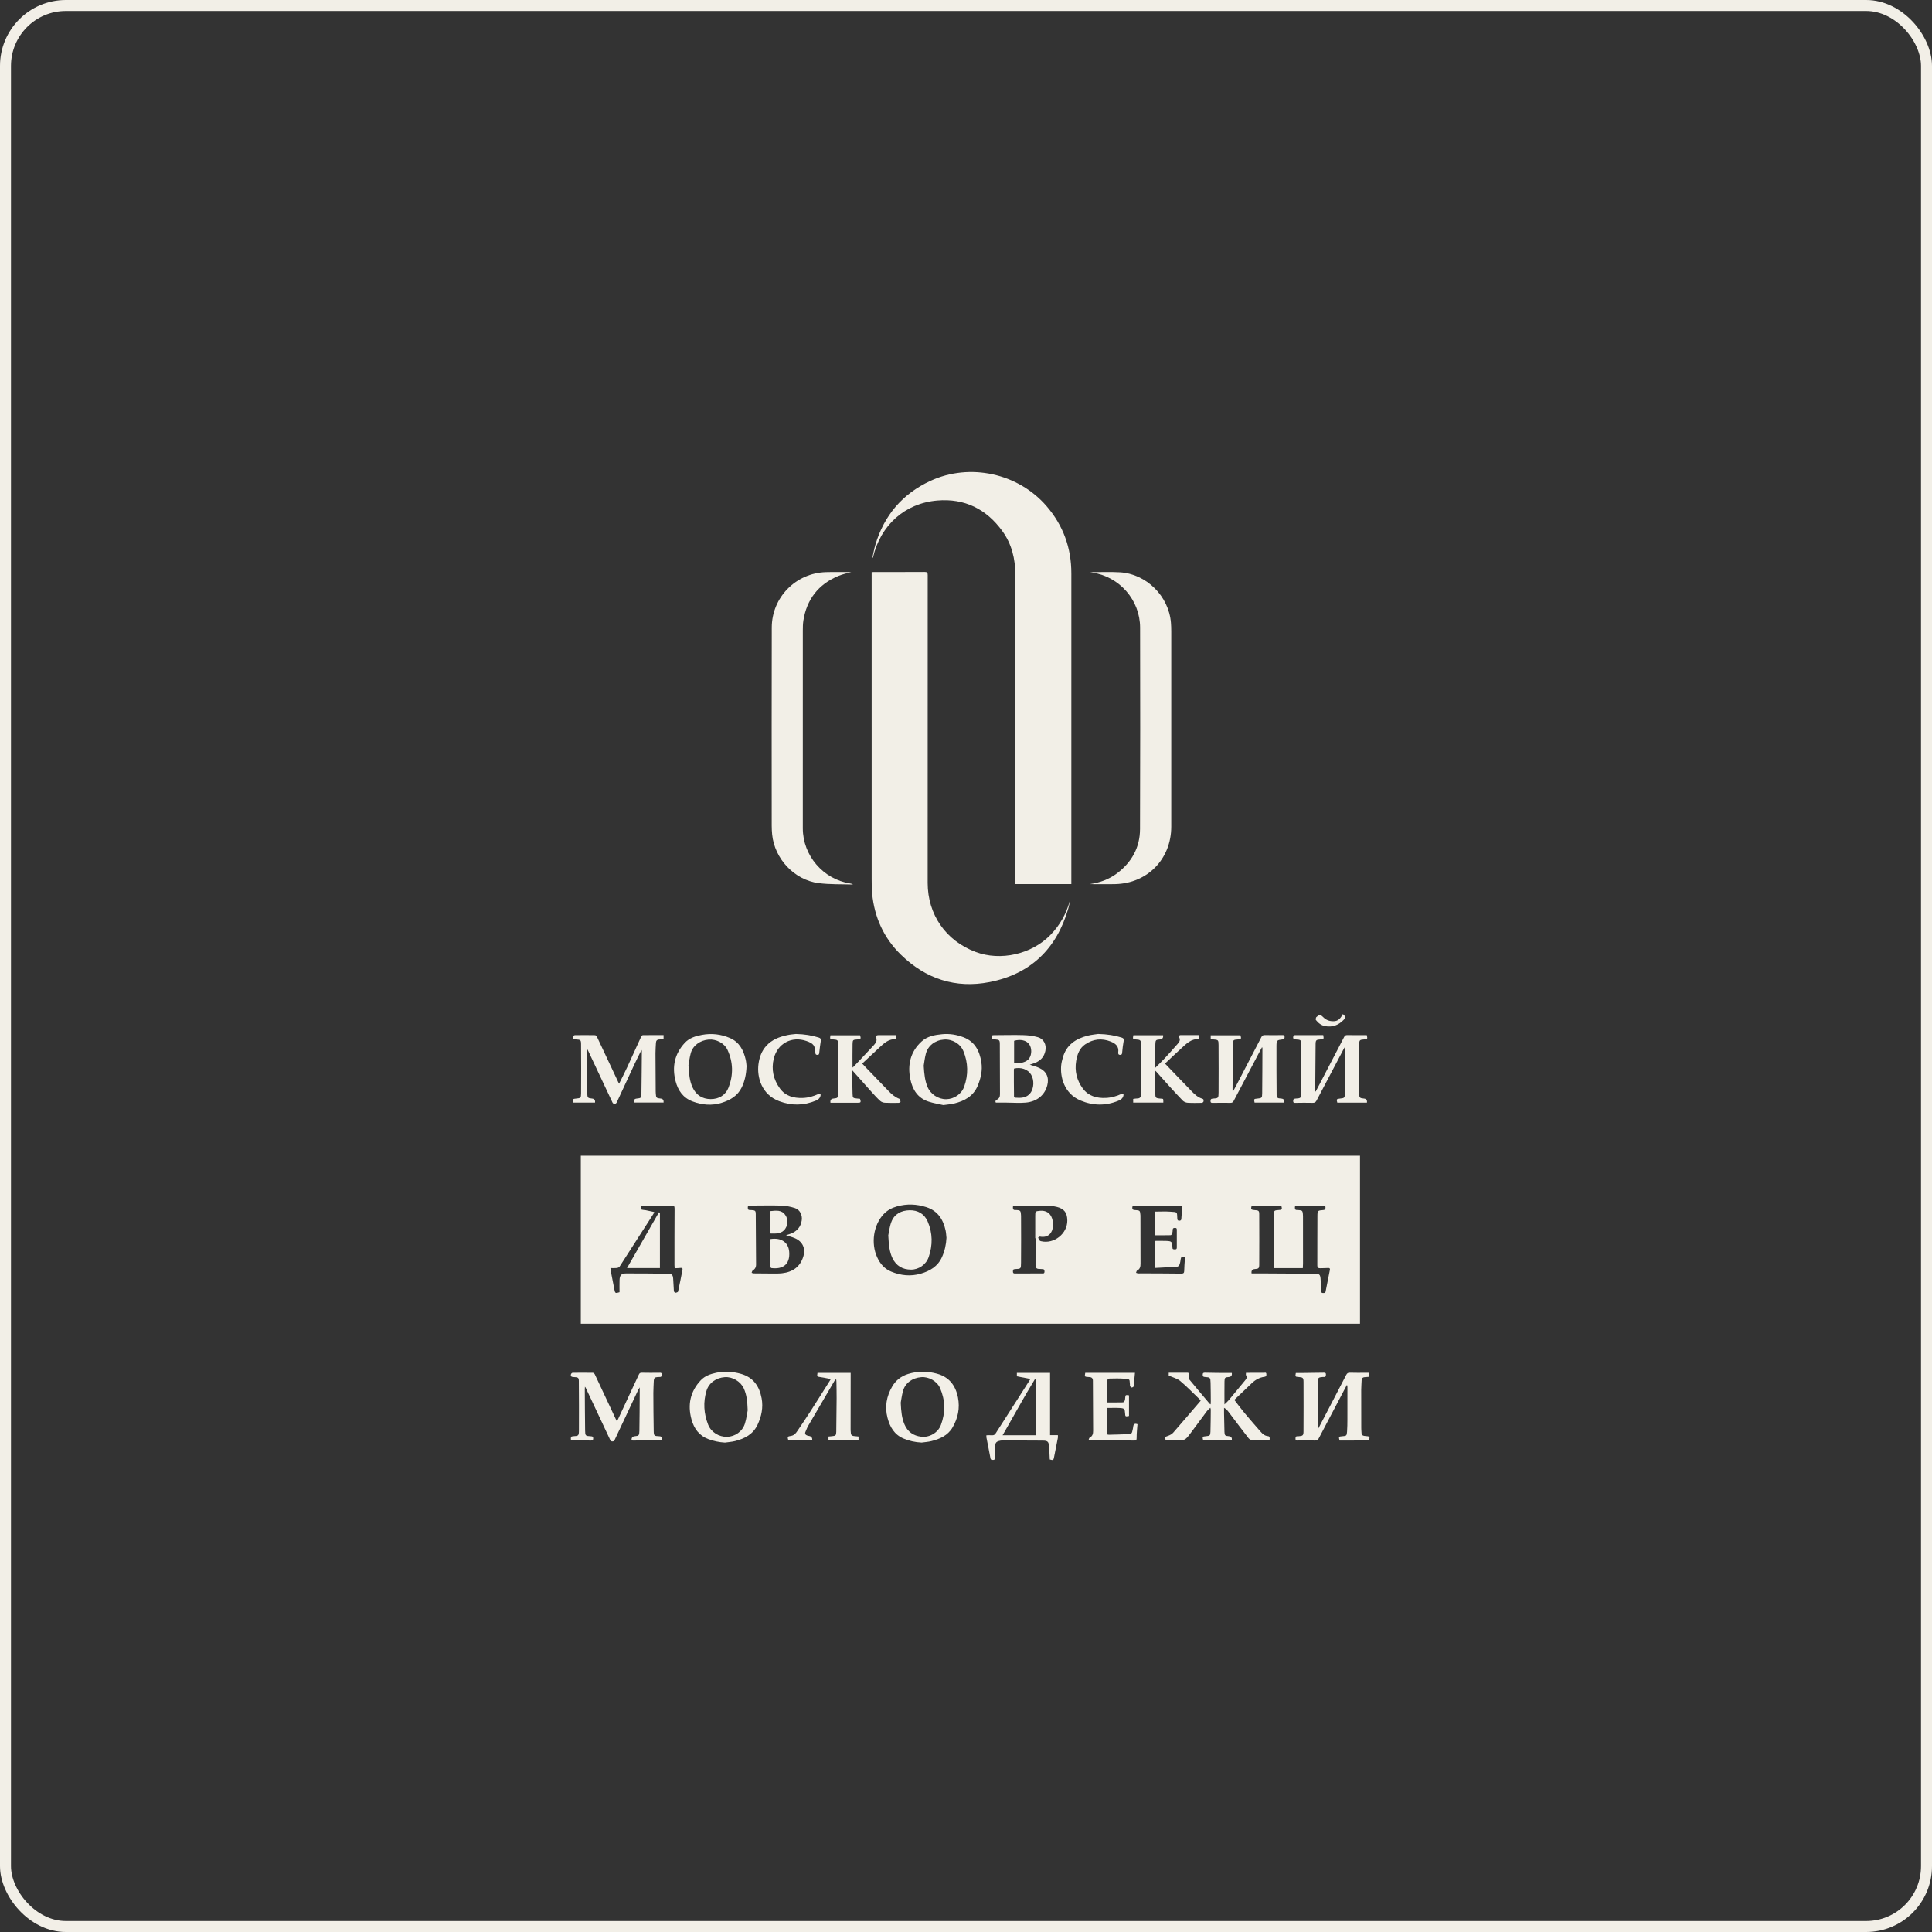 <?xml version="1.0" encoding="UTF-8"?> <svg xmlns="http://www.w3.org/2000/svg" width="176" height="176" viewBox="0 0 176 176" fill="none"><rect x="0" y="0" width="176" height="176" fill="#333333" stroke="none"/><rect x="0.5" y="0.5" width="175" height="175" rx="5.5" stroke="#F2EFE7"></rect><path d="M123.893 120.586H52.91V105.281H123.893V120.586ZM116.051 115.521C116.045 115.47 116.038 115.441 116.038 115.412C116.038 113.82 116.036 112.227 116.043 110.635C116.045 110.29 116.096 110.256 116.445 110.235C116.802 110.215 116.816 110.195 116.727 109.827C115.859 109.827 114.985 109.825 114.112 109.831C114.072 109.831 114.009 109.89 113.998 109.932C113.939 110.151 113.998 110.218 114.244 110.233C114.66 110.258 114.712 110.284 114.713 110.614C114.72 112.138 114.721 113.662 114.713 115.187C114.711 115.546 114.657 115.582 114.302 115.609C114.071 115.626 113.976 115.759 114.016 116.006C114.44 116.006 114.868 116.004 115.296 116.006C116.813 116.013 118.33 116.017 119.846 116.033C120.176 116.036 120.263 116.118 120.297 116.445C120.336 116.835 120.347 117.228 120.364 117.619C120.369 117.726 120.396 117.797 120.519 117.787C120.617 117.778 120.729 117.821 120.76 117.658C120.885 116.999 121.021 116.341 121.15 115.683C121.174 115.562 121.133 115.5 120.993 115.509C120.76 115.524 120.525 115.52 120.292 115.531C120.1 115.541 120.004 115.482 120.005 115.265C120.012 113.772 120.002 112.278 120.014 110.783C120.018 110.279 120.04 110.273 120.544 110.234C120.717 110.221 120.751 110.146 120.749 109.989C120.748 109.808 120.641 109.828 120.524 109.829C119.739 109.831 118.955 109.831 118.17 109.829C118.056 109.829 117.963 109.82 117.963 109.984C117.963 110.132 117.979 110.24 118.162 110.23C118.222 110.227 118.282 110.235 118.343 110.24C118.618 110.26 118.663 110.304 118.689 110.581C118.695 110.657 118.7 110.732 118.7 110.807C118.701 112.249 118.703 113.69 118.702 115.132C118.702 115.258 118.69 115.384 118.683 115.521H116.052H116.051ZM71.603 112.533C71.76 112.48 71.903 112.435 72.043 112.382C72.606 112.169 72.945 111.774 73.037 111.172C73.109 110.702 72.874 110.201 72.423 110.056C72.02 109.927 71.588 109.841 71.166 109.827C70.216 109.798 69.265 109.826 68.314 109.827C68.201 109.827 68.121 109.841 68.124 109.981C68.127 110.107 68.116 110.233 68.299 110.23C68.368 110.228 68.435 110.236 68.503 110.24C68.781 110.258 68.845 110.303 68.847 110.575C68.861 112.114 68.863 113.653 68.876 115.193C68.878 115.446 68.775 115.616 68.564 115.746C68.511 115.778 68.501 115.879 68.471 115.949C68.531 115.967 68.59 116.001 68.65 116.002C69.238 116.01 69.827 116.016 70.415 116.016C70.694 116.016 70.976 116.02 71.252 115.988C72.206 115.878 72.892 115.411 73.181 114.461C73.406 113.725 73.115 113.097 72.406 112.796C72.154 112.688 71.884 112.624 71.603 112.533L71.603 112.533ZM86.221 112.763C86.195 112.539 86.189 112.31 86.141 112.091C85.921 111.087 85.427 110.305 84.39 109.971C83.504 109.686 82.614 109.648 81.715 109.902C81.248 110.033 80.834 110.25 80.498 110.607C79.573 111.591 79.325 113.252 79.904 114.524C80.174 115.117 80.564 115.581 81.178 115.836C82.058 116.201 82.959 116.294 83.879 116.027C84.719 115.783 85.432 115.361 85.81 114.519C86.061 113.962 86.191 113.377 86.221 112.764L86.221 112.763ZM61.459 115.533C61.452 115.412 61.442 115.323 61.442 115.234C61.443 113.522 61.44 111.809 61.452 110.097C61.454 109.873 61.392 109.825 61.177 109.828C60.302 109.839 59.427 109.83 58.552 109.829C58.502 109.829 58.452 109.841 58.406 109.846C58.359 110.19 58.361 110.192 58.67 110.231C58.715 110.236 58.762 110.235 58.806 110.244C59.065 110.297 59.323 110.352 59.6 110.411C59.564 110.5 59.556 110.537 59.536 110.567C58.507 112.174 57.478 113.781 56.442 115.382C56.396 115.453 56.276 115.501 56.185 115.511C56.003 115.531 55.817 115.517 55.608 115.517C55.621 115.628 55.627 115.724 55.646 115.818C55.754 116.38 55.868 116.942 55.975 117.505C56.033 117.808 56.071 117.832 56.437 117.717C56.437 117.36 56.427 116.983 56.439 116.607C56.453 116.166 56.607 116.005 57.046 116.005C58.313 116.005 59.58 116.015 60.848 116.03C61.199 116.034 61.294 116.126 61.323 116.469C61.355 116.852 61.359 117.237 61.389 117.62C61.394 117.675 61.482 117.769 61.526 117.766C61.612 117.761 61.758 117.713 61.77 117.659C61.916 116.997 62.044 116.331 62.174 115.665C62.199 115.537 62.142 115.488 62.009 115.502C61.838 115.52 61.665 115.523 61.459 115.533ZM94.337 112.803C94.326 112.803 94.317 112.803 94.307 112.803C94.307 112.124 94.305 111.445 94.308 110.765C94.31 110.344 94.314 110.344 94.727 110.302C95.26 110.248 95.667 110.483 95.838 110.99C95.91 111.205 95.94 111.449 95.927 111.676C95.892 112.295 95.504 112.798 94.735 112.651C94.685 112.642 94.57 112.73 94.572 112.735C94.63 112.866 94.643 113.024 94.83 113.07C96.018 113.357 97.249 112.384 97.229 111.168C97.217 110.492 96.954 110.12 96.298 109.954C95.959 109.868 95.6 109.837 95.249 109.831C94.336 109.817 93.423 109.831 92.51 109.831C92.395 109.831 92.276 109.799 92.273 109.979C92.269 110.137 92.302 110.246 92.494 110.232C92.576 110.226 92.659 110.241 92.742 110.245C92.894 110.254 92.978 110.331 92.99 110.484C92.998 110.581 93.014 110.679 93.014 110.777C93.017 112.188 93.03 113.599 93.013 115.01C93.006 115.591 93.019 115.584 92.454 115.611C92.294 115.618 92.274 115.699 92.275 115.831C92.275 115.964 92.316 116.013 92.459 116.012C93.274 116.004 94.088 116.006 94.903 116.004C95.019 116.004 95.147 116.044 95.152 115.844C95.157 115.662 95.091 115.597 94.916 115.61C94.834 115.615 94.75 115.589 94.668 115.593C94.423 115.603 94.334 115.478 94.335 115.246C94.339 114.432 94.337 113.617 94.337 112.802V112.803ZM107.721 109.838C107.631 109.832 107.572 109.825 107.513 109.825C106.117 109.826 104.721 109.829 103.325 109.826C103.194 109.826 103.163 109.873 103.152 109.996C103.131 110.226 103.272 110.228 103.433 110.237C103.837 110.258 103.858 110.282 103.888 110.686C103.891 110.731 103.892 110.776 103.892 110.822C103.893 112.248 103.893 113.674 103.899 115.101C103.9 115.373 103.864 115.607 103.584 115.743C103.533 115.768 103.522 115.877 103.492 115.948C103.551 115.967 103.609 115.995 103.669 116.002C103.743 116.01 103.82 115.999 103.895 115.999C105.133 116.004 106.37 116.006 107.608 116.021C107.819 116.023 107.878 115.959 107.879 115.753C107.881 115.406 107.918 115.06 107.938 114.714C107.944 114.618 108.01 114.496 107.827 114.481C107.674 114.468 107.586 114.51 107.564 114.676C107.541 114.847 107.515 115.022 107.457 115.183C107.428 115.267 107.332 115.382 107.259 115.387C106.578 115.438 105.895 115.469 105.192 115.507V113.042C105.545 113.042 105.891 113.031 106.235 113.045C106.741 113.066 106.771 113.103 106.807 113.61C106.807 113.624 106.809 113.64 106.808 113.655C106.802 113.832 106.928 113.808 107.042 113.814C107.176 113.821 107.206 113.754 107.205 113.634C107.201 113.106 107.202 112.577 107.205 112.049C107.205 111.938 107.194 111.859 107.051 111.86C106.922 111.862 106.83 111.874 106.831 112.038C106.831 112.15 106.814 112.266 106.78 112.372C106.761 112.433 106.693 112.524 106.646 112.524C106.16 112.536 105.674 112.531 105.211 112.531V110.375C105.706 110.375 106.167 110.347 106.623 110.382C107.278 110.432 107.219 110.366 107.25 111.009C107.257 111.134 107.284 111.205 107.43 111.204C107.569 111.202 107.614 111.144 107.618 111.014C107.624 110.841 107.646 110.668 107.661 110.495C107.68 110.281 107.7 110.067 107.72 109.839L107.721 109.838Z" fill="#F2EFE7"></path><path d="M97.596 80.536H92.489C92.489 80.438 92.489 80.35 92.489 80.263C92.489 70.956 92.486 61.649 92.492 52.342C92.493 50.906 92.166 49.565 91.323 48.396C89.864 46.372 87.872 45.381 85.374 45.596C82.422 45.85 80.215 47.846 79.53 50.767C79.525 50.788 79.518 50.808 79.469 50.819C79.558 50.425 79.626 50.023 79.741 49.636C80.542 46.946 82.209 44.986 84.758 43.808C88.355 42.144 92.767 43.117 95.345 46.113C96.86 47.874 97.598 49.919 97.597 52.238C97.595 61.568 97.596 70.898 97.596 80.227V80.537V80.536Z" fill="#F2EFE7"></path><path d="M79.405 52.119C79.494 52.114 79.561 52.108 79.627 52.108C81.159 52.108 82.691 52.113 84.223 52.103C84.446 52.102 84.513 52.153 84.512 52.389C84.506 61.733 84.506 71.078 84.508 80.422C84.508 83.315 86.156 85.691 88.862 86.714C91.149 87.58 93.989 86.929 95.698 85.164C96.559 84.275 97.14 83.238 97.463 82.044C97.444 82.161 97.428 82.279 97.405 82.395C97.38 82.521 97.352 82.647 97.317 82.769C96.258 86.43 93.882 88.735 90.142 89.466C87.051 90.07 84.324 89.172 82.072 86.973C80.516 85.454 79.655 83.57 79.45 81.4C79.41 80.965 79.406 80.526 79.406 80.089C79.404 70.873 79.404 61.658 79.405 52.442V52.119H79.405Z" fill="#F2EFE7"></path><path d="M99.262 80.544C100.184 80.413 101.036 80.108 101.78 79.542C103.105 78.534 103.847 77.191 103.853 75.529C103.878 69.409 103.871 63.289 103.86 57.17C103.855 54.663 101.991 52.536 99.515 52.16C99.428 52.147 99.342 52.124 99.258 52.125C100.178 52.125 101.101 52.08 102.018 52.134C104.438 52.276 106.475 54.307 106.669 56.723C106.691 56.986 106.698 57.25 106.698 57.514C106.699 63.445 106.699 69.376 106.698 75.308C106.698 78.241 104.546 80.463 101.616 80.54C100.832 80.561 100.046 80.543 99.262 80.543V80.544Z" fill="#F2EFE7"></path><path d="M77.541 52.116C77.22 52.21 76.767 52.298 76.352 52.474C74.549 53.238 73.489 54.599 73.185 56.536C73.14 56.825 73.135 57.122 73.135 57.415C73.132 63.43 73.132 69.444 73.134 75.459C73.134 77.938 74.992 80.101 77.44 80.481C77.529 80.494 77.617 80.518 77.703 80.579C76.657 80.542 75.599 80.584 74.565 80.449C72.356 80.163 70.562 78.233 70.341 76.019C70.314 75.749 70.301 75.477 70.301 75.206C70.299 69.191 70.29 63.177 70.306 57.162C70.314 54.415 72.499 52.2 75.241 52.119C76.047 52.095 76.855 52.115 77.541 52.115V52.116Z" fill="#F2EFE7"></path><path d="M112.214 125.075C112.251 125.305 112.16 125.429 111.939 125.446C111.593 125.474 111.555 125.498 111.549 125.857C111.538 126.54 111.546 127.223 111.546 127.939C111.68 127.808 111.818 127.695 111.931 127.56C112.425 126.971 112.915 126.378 113.401 125.782C113.517 125.641 113.653 125.498 113.511 125.287C113.48 125.241 113.507 125.156 113.507 125.061C113.623 125.061 113.725 125.061 113.828 125.061C114.265 125.06 114.702 125.059 115.139 125.059C115.229 125.059 115.347 125.001 115.361 125.164C115.373 125.3 115.369 125.403 115.183 125.428C114.736 125.487 114.358 125.698 114.032 126.011C113.512 126.512 112.986 127.009 112.444 127.526C112.764 127.939 113.057 128.34 113.374 128.721C113.852 129.294 114.345 129.855 114.836 130.418C115.012 130.62 115.209 130.8 115.492 130.825C115.688 130.842 115.662 130.973 115.662 131.102C115.662 131.269 115.541 131.222 115.452 131.222C115.014 131.222 114.576 131.232 114.14 131.208C114.006 131.201 113.833 131.132 113.753 131.031C113.189 130.314 112.645 129.582 112.094 128.855C111.98 128.704 111.868 128.552 111.745 128.41C111.697 128.354 111.62 128.324 111.508 128.251C111.508 128.458 111.506 128.607 111.508 128.754C111.519 129.312 111.526 129.871 111.545 130.429C111.557 130.77 111.6 130.804 111.948 130.833C112.164 130.852 112.252 130.979 112.211 131.214H109.603C109.528 130.871 109.534 130.863 109.862 130.834C110.206 130.804 110.258 130.772 110.269 130.43C110.291 129.751 110.291 129.072 110.298 128.393C110.298 128.365 110.285 128.337 110.26 128.242C110.136 128.363 110.026 128.446 109.947 128.551C109.445 129.222 108.956 129.901 108.45 130.569C107.958 131.218 107.952 131.212 107.146 131.202C106.824 131.198 106.502 131.202 106.181 131.202C106.13 130.879 106.136 130.896 106.426 130.793C106.589 130.734 106.763 130.64 106.875 130.512C107.719 129.548 108.549 128.572 109.383 127.6C109.365 127.585 109.348 127.57 109.331 127.556C109.329 127.541 109.331 127.521 109.323 127.513C108.724 126.939 108.148 126.339 107.514 125.806C107.239 125.576 106.847 125.485 106.508 125.331C106.495 125.349 106.481 125.368 106.468 125.387V125.052C107.045 125.052 107.602 125.05 108.159 125.053C108.386 125.054 108.286 125.223 108.293 125.334C108.301 125.436 108.264 125.572 108.317 125.636C108.934 126.388 109.563 127.129 110.19 127.871C110.207 127.892 110.236 127.903 110.288 127.938C110.293 127.833 110.301 127.754 110.3 127.676C110.295 127.11 110.296 126.544 110.281 125.978C110.268 125.492 110.249 125.477 109.766 125.444C109.629 125.434 109.566 125.402 109.565 125.247C109.565 125.081 109.625 125.046 109.78 125.05C110.368 125.066 110.957 125.069 111.545 125.075C111.762 125.078 111.98 125.075 112.214 125.075V125.075Z" fill="#F2EFE7"></path><path d="M56.396 98.724C56.657 98.196 56.906 97.717 57.133 97.227C57.565 96.297 57.983 95.361 58.412 94.43C58.438 94.374 58.509 94.301 58.559 94.3C59.183 94.291 59.808 94.294 60.449 94.294V94.661C60.32 94.672 60.194 94.692 60.068 94.693C59.862 94.695 59.763 94.797 59.754 94.996C59.739 95.313 59.712 95.629 59.712 95.946C59.714 97.1 59.724 98.255 59.732 99.41C59.732 99.478 59.736 99.546 59.741 99.613C59.768 100.012 59.789 100.034 60.192 100.075C60.385 100.094 60.471 100.215 60.452 100.439H57.736C57.7 100.216 57.792 100.094 58.012 100.073C58.387 100.037 58.426 100.015 58.432 99.636C58.453 98.339 58.459 97.041 58.471 95.743C58.471 95.725 58.458 95.706 58.437 95.647C58.226 96.074 58.024 96.465 57.837 96.864C57.294 98.024 56.756 99.188 56.217 100.35C56.169 100.452 56.142 100.547 55.986 100.549C55.828 100.551 55.805 100.455 55.757 100.353C55.029 98.804 54.3 97.256 53.571 95.707C53.556 95.675 53.536 95.644 53.501 95.581C53.485 95.644 53.47 95.677 53.47 95.709C53.475 96.947 53.48 98.184 53.486 99.422C53.486 99.482 53.49 99.542 53.494 99.603C53.518 100.009 53.54 100.032 53.935 100.074C54.145 100.096 54.234 100.218 54.203 100.442H52.232C52.161 100.118 52.17 100.104 52.477 100.075C52.894 100.035 52.931 100.022 52.934 99.599C52.945 98.098 52.942 96.596 52.932 95.094C52.93 94.743 52.876 94.707 52.46 94.688C52.281 94.68 52.153 94.646 52.205 94.436C52.219 94.379 52.302 94.301 52.353 94.301C52.971 94.291 53.59 94.289 54.208 94.302C54.273 94.304 54.359 94.403 54.394 94.477C55.039 95.84 55.678 97.206 56.318 98.571C56.334 98.605 56.352 98.638 56.396 98.724Z" fill="#F2EFE7"></path><path d="M57.537 131.211C57.516 130.978 57.613 130.853 57.827 130.835C58.19 130.804 58.239 130.769 58.246 130.343C58.265 129.257 58.267 128.17 58.275 127.084C58.276 126.875 58.275 126.665 58.275 126.39C58.214 126.487 58.181 126.53 58.158 126.577C57.45 128.077 56.743 129.577 56.037 131.077C55.984 131.189 55.965 131.311 55.782 131.308C55.608 131.305 55.594 131.186 55.546 131.084C54.814 129.529 54.084 127.973 53.352 126.417C53.343 126.398 53.326 126.382 53.286 126.328C53.28 126.43 53.273 126.498 53.273 126.565C53.281 127.81 53.284 129.055 53.302 130.3C53.31 130.803 53.328 130.811 53.832 130.84C53.965 130.847 54.039 130.868 54.038 131.029C54.036 131.186 53.995 131.234 53.831 131.23C53.296 131.216 52.76 131.22 52.225 131.223C52.104 131.224 52 131.243 52.002 131.063C52.004 130.919 52.027 130.847 52.197 130.838C52.708 130.81 52.734 130.803 52.739 130.291C52.749 128.797 52.74 127.304 52.73 125.81C52.728 125.505 52.664 125.461 52.263 125.45C52.079 125.445 51.96 125.401 52.013 125.195C52.027 125.139 52.108 125.061 52.16 125.06C52.778 125.051 53.397 125.049 54.014 125.061C54.076 125.063 54.161 125.15 54.193 125.218C54.837 126.581 55.475 127.948 56.114 129.313C56.133 129.354 56.154 129.394 56.192 129.468C56.237 129.394 56.273 129.345 56.299 129.29C56.932 127.938 57.567 126.587 58.191 125.232C58.256 125.092 58.318 125.049 58.473 125.054C59 125.068 59.528 125.061 60.056 125.057C60.174 125.056 60.281 125.033 60.282 125.215C60.283 125.373 60.246 125.461 60.07 125.445C60.003 125.439 59.934 125.453 59.867 125.455C59.666 125.462 59.565 125.559 59.559 125.765C59.548 126.141 59.517 126.518 59.518 126.895C59.522 128.049 59.529 129.204 59.551 130.358C59.56 130.798 59.598 130.821 60.046 130.836C60.212 130.842 60.297 130.874 60.282 131.066C60.272 131.198 60.225 131.227 60.102 131.227C59.28 131.224 58.458 131.227 57.636 131.228C57.607 131.228 57.578 131.219 57.536 131.212L57.537 131.211Z" fill="#F2EFE7"></path><path d="M118.047 125.076C118.273 125.076 118.483 125.078 118.693 125.076C119.319 125.069 119.945 125.062 120.571 125.051C120.695 125.049 120.793 125.047 120.789 125.222C120.785 125.364 120.765 125.459 120.593 125.443C120.541 125.438 120.488 125.447 120.435 125.451C120.125 125.473 120.061 125.527 120.06 125.835C120.055 127.283 120.058 128.73 120.058 130.177C120.073 130.156 120.103 130.123 120.123 130.084C120.964 128.474 121.807 126.865 122.639 125.25C122.723 125.088 122.815 125.046 122.987 125.052C123.424 125.068 123.861 125.059 124.298 125.06C124.44 125.06 124.581 125.06 124.737 125.06V125.427C124.576 125.439 124.434 125.447 124.292 125.463C124.137 125.48 124.048 125.559 124.042 125.727C124.033 126.021 124.005 126.314 124.004 126.608C124.001 127.762 124.006 128.917 124.008 130.071C124.008 130.124 124.01 130.177 124.012 130.23C124.033 130.789 124.033 130.796 124.598 130.838C124.757 130.85 124.775 130.938 124.75 131.046C124.735 131.113 124.668 131.22 124.623 131.221C123.757 131.231 122.891 131.228 122.031 131.228C121.937 130.885 121.954 130.859 122.274 130.837C122.655 130.81 122.688 130.792 122.714 130.421C122.74 130.061 122.745 129.698 122.746 129.336C122.75 128.355 122.748 127.375 122.748 126.394C122.748 126.321 122.748 126.249 122.704 126.164C122.613 126.332 122.521 126.499 122.431 126.668C121.665 128.121 120.896 129.573 120.136 131.03C120.053 131.19 119.958 131.233 119.785 131.229C119.272 131.216 118.759 131.226 118.246 131.228C118.132 131.228 118.017 131.256 118.017 131.073C118.017 130.922 118.038 130.818 118.222 130.841C118.252 130.844 118.282 130.838 118.312 130.836C118.687 130.807 118.744 130.766 118.746 130.384C118.754 128.89 118.755 127.396 118.748 125.903C118.746 125.51 118.692 125.473 118.297 125.446C117.992 125.425 117.984 125.414 118.047 125.076Z" fill="#F2EFE7"></path><path d="M110.292 94.658V94.312H113.002C113.097 94.631 113.075 94.667 112.763 94.689C112.353 94.718 112.321 94.736 112.316 95.141C112.299 96.545 112.292 97.948 112.282 99.352C112.282 99.372 112.292 99.391 112.311 99.459C112.458 99.182 112.588 98.942 112.715 98.699C113.447 97.294 114.179 95.891 114.905 94.483C114.976 94.345 115.053 94.29 115.215 94.293C115.75 94.305 116.286 94.298 116.821 94.293C116.942 94.292 117.026 94.303 117.024 94.457C117.022 94.584 117.01 94.665 116.851 94.685C116.321 94.751 116.289 94.758 116.284 95.3C116.272 96.786 116.292 98.273 116.298 99.759C116.299 99.948 116.382 100.058 116.583 100.059C116.636 100.059 116.688 100.074 116.741 100.078C116.937 100.096 117.025 100.217 117.005 100.442H114.289C114.217 100.116 114.224 100.105 114.529 100.077C114.937 100.039 114.977 100.02 114.982 99.622C114.998 98.234 114.999 96.845 115.004 95.456C115.004 95.445 114.99 95.433 114.967 95.399C114.848 95.619 114.736 95.827 114.625 96.036C113.879 97.45 113.131 98.864 112.39 100.28C112.317 100.42 112.237 100.468 112.077 100.465C111.549 100.453 111.02 100.462 110.492 100.467C110.369 100.469 110.274 100.471 110.275 100.297C110.277 100.147 110.312 100.089 110.475 100.079C110.99 100.048 111.005 100.04 111.009 99.521C111.017 98.08 111.016 96.638 111.007 95.197C111.005 94.733 110.977 94.722 110.52 94.687C110.447 94.681 110.374 94.669 110.292 94.659V94.658Z" fill="#F2EFE7"></path><path d="M120.544 94.295C120.608 94.662 120.604 94.668 120.271 94.69C119.904 94.714 119.852 94.751 119.848 95.121C119.831 96.54 119.824 97.959 119.814 99.377C119.814 99.39 119.825 99.402 119.848 99.451C119.994 99.176 120.128 98.922 120.261 98.667C120.99 97.27 121.721 95.874 122.444 94.473C122.512 94.342 122.581 94.29 122.735 94.293C123.255 94.305 123.775 94.297 124.296 94.296C124.37 94.296 124.443 94.296 124.512 94.296C124.591 94.65 124.578 94.668 124.258 94.689C123.872 94.714 123.824 94.749 123.822 95.131C123.816 96.617 123.816 98.104 123.82 99.59C123.821 100.006 123.86 100.036 124.265 100.076C124.469 100.096 124.556 100.219 124.525 100.446H121.825C121.736 100.134 121.753 100.108 122.071 100.075C122.475 100.033 122.508 100.011 122.513 99.612C122.53 98.239 122.537 96.866 122.548 95.492C122.548 95.465 122.543 95.439 122.534 95.346C122.468 95.458 122.43 95.517 122.397 95.579C121.577 97.132 120.755 98.685 119.942 100.243C119.853 100.414 119.759 100.472 119.563 100.465C119.05 100.447 118.537 100.461 118.024 100.466C117.901 100.467 117.804 100.471 117.805 100.296C117.807 100.144 117.845 100.088 118.006 100.078C118.515 100.044 118.535 100.037 118.538 99.542C118.548 98.078 118.545 96.615 118.538 95.151C118.536 94.743 118.497 94.711 118.077 94.691C117.888 94.682 117.759 94.64 117.817 94.42C117.83 94.37 117.906 94.301 117.954 94.3C118.813 94.293 119.672 94.295 120.544 94.295V94.295Z" fill="#F2EFE7"></path><path d="M93.809 96.99C94.119 97.094 94.413 97.163 94.68 97.289C95.344 97.603 95.59 98.17 95.401 98.881C95.166 99.771 94.452 100.348 93.454 100.442C93.199 100.466 92.942 100.466 92.685 100.466C92.353 100.465 92.021 100.448 91.69 100.444C91.367 100.44 91.044 100.443 90.714 100.443C90.641 100.313 90.709 100.232 90.819 100.176C91.025 100.071 91.097 99.905 91.095 99.678C91.087 98.147 91.089 96.615 91.081 95.084C91.079 94.759 91.019 94.714 90.691 94.691C90.588 94.684 90.484 94.671 90.385 94.66C90.321 94.296 90.327 94.297 90.659 94.298C91.511 94.299 92.364 94.27 93.216 94.296C93.663 94.309 94.121 94.362 94.549 94.485C95.088 94.64 95.344 95.17 95.232 95.723C95.121 96.275 94.785 96.632 94.271 96.833C94.125 96.89 93.973 96.935 93.808 96.99H93.809ZM92.374 97.344C92.37 97.383 92.361 97.427 92.361 97.471C92.362 98.187 92.357 98.903 92.371 99.618C92.38 100.024 92.304 99.989 92.775 100.005C93.181 100.019 93.563 99.933 93.836 99.605C94.203 99.164 94.233 98.376 93.921 97.878C93.626 97.407 93.003 97.189 92.374 97.344H92.374ZM92.382 96.806C92.917 96.93 93.533 96.753 93.76 96.413C94.01 96.037 94.003 95.462 93.744 95.112C93.489 94.767 92.945 94.644 92.382 94.815V96.806Z" fill="#F2EFE7"></path><path d="M66.041 131.415C65.518 131.386 65.019 131.28 64.535 131.101C63.689 130.786 63.221 130.136 62.993 129.304C62.627 127.971 62.877 126.765 63.836 125.743C64.212 125.343 64.715 125.173 65.237 125.059C65.998 124.893 66.748 124.946 67.495 125.156C68.628 125.475 69.179 126.289 69.382 127.381C69.538 128.224 69.37 129.033 69.008 129.799C68.603 130.659 67.844 131.052 66.976 131.274C66.672 131.351 66.353 131.37 66.04 131.415H66.041ZM68.112 128.476C68.086 127.637 68.012 127.041 67.757 126.482C67.466 125.845 66.728 125.41 66.032 125.457C65.229 125.511 64.575 125.987 64.36 126.697C64.044 127.738 64.115 128.77 64.506 129.776C64.775 130.467 65.497 130.913 66.241 130.89C66.966 130.868 67.638 130.399 67.859 129.686C68.003 129.223 68.06 128.733 68.112 128.477V128.476Z" fill="#F2EFE7"></path><path d="M68.008 97.124C67.982 97.844 67.855 98.467 67.571 99.053C67.197 99.826 66.526 100.218 65.747 100.46C64.849 100.74 63.961 100.664 63.089 100.335C62.227 100.009 61.764 99.338 61.543 98.487C61.203 97.185 61.454 96.005 62.379 95.004C62.797 94.552 63.362 94.382 63.95 94.273C64.828 94.111 65.678 94.21 66.495 94.561C67.363 94.934 67.738 95.681 67.935 96.545C67.983 96.757 67.991 96.978 68.009 97.124L68.008 97.124ZM62.718 97.044C62.761 97.851 62.822 98.466 63.082 99.04C63.404 99.749 63.981 100.121 64.742 100.123C65.496 100.125 66.102 99.765 66.377 99.049C66.814 97.911 66.79 96.756 66.274 95.642C65.986 95.021 65.24 94.642 64.549 94.702C63.768 94.77 63.118 95.246 62.927 95.94C62.813 96.358 62.764 96.794 62.718 97.044L62.718 97.044Z" fill="#F2EFE7"></path><path d="M83.952 131.413C83.376 131.384 82.826 131.268 82.3 131.043C81.468 130.687 81.067 129.99 80.851 129.164C80.588 128.157 80.758 127.202 81.276 126.312C81.607 125.743 82.099 125.363 82.734 125.166C83.61 124.895 84.483 124.903 85.363 125.144C86.474 125.449 87.053 126.227 87.267 127.305C87.459 128.275 87.268 129.198 86.768 130.046C86.339 130.772 85.621 131.087 84.843 131.282C84.553 131.354 84.25 131.371 83.952 131.414V131.413ZM82.055 127.778C82.088 128.582 82.155 129.188 82.396 129.759C82.679 130.432 83.21 130.796 83.919 130.879C84.675 130.969 85.447 130.52 85.715 129.809C86.135 128.691 86.119 127.561 85.641 126.461C85.362 125.821 84.611 125.405 83.929 125.458C83.104 125.522 82.457 125.994 82.259 126.723C82.149 127.127 82.099 127.547 82.056 127.778H82.055Z" fill="#F2EFE7"></path><path d="M85.936 100.669C85.549 100.579 85.048 100.502 84.573 100.346C83.596 100.024 83.121 99.248 82.928 98.3C82.66 96.989 82.938 95.807 83.953 94.876C84.478 94.395 85.158 94.274 85.839 94.211C86.502 94.149 87.15 94.254 87.77 94.491C88.805 94.886 89.238 95.735 89.398 96.757C89.515 97.499 89.355 98.213 89.07 98.898C88.672 99.856 87.87 100.292 86.925 100.524C86.641 100.594 86.345 100.611 85.936 100.669H85.936ZM84.148 97.08C84.194 97.868 84.263 98.451 84.49 99.002C84.769 99.677 85.472 100.141 86.197 100.132C86.909 100.124 87.594 99.67 87.837 98.983C88.218 97.905 88.2 96.818 87.765 95.758C87.484 95.073 86.735 94.646 85.999 94.699C85.181 94.759 84.532 95.251 84.338 96.008C84.232 96.421 84.188 96.85 84.148 97.08Z" fill="#F2EFE7"></path><path d="M75.653 100.455C75.617 100.224 75.703 100.097 75.913 100.075C76.311 100.032 76.35 100.016 76.353 99.607C76.364 98.113 76.363 96.62 76.353 95.126C76.35 94.743 76.299 94.716 75.909 94.689C75.6 94.667 75.594 94.66 75.65 94.311H78.35C78.445 94.629 78.421 94.666 78.106 94.689C77.701 94.717 77.674 94.725 77.666 95.121C77.651 95.829 77.662 96.536 77.662 97.255C77.697 97.225 77.742 97.194 77.779 97.155C78.37 96.53 78.961 95.905 79.546 95.276C79.648 95.166 79.747 95.045 79.81 94.912C79.854 94.819 79.863 94.689 79.837 94.589C79.78 94.373 79.826 94.296 80.046 94.297C80.572 94.299 81.099 94.298 81.644 94.298V94.667C80.962 94.611 80.526 95.042 80.082 95.453C79.572 95.923 79.067 96.398 78.543 96.888C78.666 97.018 78.772 97.132 78.879 97.245C79.57 97.962 80.261 98.679 80.953 99.395C81.237 99.689 81.542 99.953 81.937 100.1C81.999 100.123 82.026 100.277 82.036 100.373C82.039 100.399 81.92 100.465 81.856 100.466C81.442 100.472 81.027 100.479 80.613 100.456C80.468 100.448 80.297 100.389 80.191 100.294C79.922 100.052 79.678 99.784 79.436 99.515C78.846 98.861 78.263 98.201 77.648 97.511C77.639 97.605 77.629 97.66 77.629 97.714C77.639 98.362 77.644 99.011 77.667 99.659C77.679 100.017 77.707 100.031 78.06 100.069C78.157 100.08 78.254 100.088 78.348 100.097C78.449 100.427 78.421 100.459 78.106 100.457C77.359 100.452 76.612 100.455 75.865 100.455C75.799 100.455 75.732 100.455 75.653 100.455V100.455Z" fill="#F2EFE7"></path><path d="M105.958 94.309C105.983 94.547 105.885 94.674 105.662 94.69C105.3 94.716 105.261 94.747 105.251 95.106C105.233 95.785 105.225 96.464 105.213 97.143C105.213 97.177 105.22 97.212 105.227 97.289C105.528 96.987 105.81 96.72 106.074 96.436C106.484 95.994 106.888 95.546 107.283 95.09C107.423 94.928 107.558 94.754 107.422 94.505C107.378 94.425 107.391 94.292 107.562 94.293C108.111 94.297 108.66 94.295 109.231 94.295V94.664C108.503 94.604 108.06 95.097 107.587 95.525C107.1 95.965 106.629 96.42 106.13 96.888C106.47 97.244 106.795 97.585 107.123 97.925C107.61 98.431 108.096 98.936 108.585 99.439C108.855 99.717 109.143 99.972 109.525 100.087C109.689 100.136 109.647 100.266 109.63 100.364C109.622 100.408 109.516 100.465 109.454 100.466C109.031 100.473 108.608 100.483 108.188 100.456C108.037 100.446 107.857 100.374 107.753 100.269C107.299 99.807 106.866 99.325 106.429 98.845C106.064 98.443 105.705 98.036 105.342 97.631C105.314 97.6 105.281 97.573 105.233 97.527C105.233 98.178 105.212 98.801 105.239 99.422C105.266 100.053 105.18 100.038 105.882 100.09C105.904 100.092 105.925 100.103 105.957 100.113C105.963 100.161 105.972 100.212 105.975 100.263C105.978 100.315 105.976 100.367 105.976 100.44H103.231V100.107C103.359 100.092 103.491 100.063 103.623 100.062C103.834 100.061 103.925 99.951 103.932 99.756C103.946 99.402 103.964 99.047 103.964 98.693C103.962 97.531 103.958 96.369 103.944 95.207C103.94 94.738 103.909 94.718 103.443 94.686C103.194 94.669 103.182 94.647 103.245 94.309H105.959H105.958Z" fill="#F2EFE7"></path><path d="M95.658 130.739H96.369C96.369 130.824 96.383 130.912 96.367 130.994C96.256 131.572 96.138 132.148 96.025 132.725C95.966 133.029 95.952 133.04 95.631 132.951C95.611 132.563 95.599 132.172 95.569 131.783C95.534 131.33 95.446 131.24 94.999 131.235C93.785 131.222 92.57 131.219 91.355 131.217C91.221 131.217 91.084 131.242 90.956 131.281C90.773 131.335 90.67 131.461 90.665 131.664C90.655 132.041 90.635 132.418 90.621 132.795C90.618 132.897 90.626 132.996 90.475 132.99C90.361 132.985 90.258 133.007 90.228 132.839C90.113 132.209 89.983 131.581 89.862 130.952C89.849 130.882 89.86 130.808 89.86 130.746C90.046 130.746 90.21 130.738 90.374 130.748C90.526 130.758 90.621 130.702 90.705 130.571C91.585 129.191 92.471 127.815 93.354 126.437C93.515 126.186 93.673 125.932 93.87 125.622C93.424 125.537 93.037 125.462 92.634 125.384V125.066H95.658V130.739H95.658ZM94.363 125.688C94.332 125.676 94.301 125.665 94.27 125.654C93.25 127.316 92.326 129.035 91.333 130.746H94.363V125.687V125.688Z" fill="#F2EFE7"></path><path d="M98.862 125.065H103.392C103.351 125.49 103.317 125.901 103.265 126.31C103.259 126.351 103.145 126.403 103.081 126.402C103.035 126.402 102.976 126.331 102.947 126.279C102.924 126.237 102.94 126.175 102.933 126.123C102.873 125.647 103.005 125.65 102.409 125.599C101.96 125.561 101.505 125.579 101.053 125.587C100.992 125.588 100.881 125.676 100.88 125.725C100.869 126.396 100.873 127.066 100.873 127.761C101.338 127.761 101.818 127.766 102.296 127.754C102.353 127.752 102.426 127.666 102.457 127.603C102.492 127.532 102.493 127.442 102.501 127.36C102.528 127.067 102.527 127.067 102.849 127.111V128.99C102.515 129.058 102.508 129.054 102.491 128.742C102.471 128.364 102.419 128.289 102.042 128.267C101.652 128.244 101.26 128.262 100.856 128.262V130.673C100.92 130.684 100.97 130.702 101.02 130.701C101.592 130.686 102.166 130.676 102.739 130.649C103.082 130.633 103.114 130.592 103.18 130.257C103.199 130.161 103.225 130.065 103.234 129.968C103.257 129.737 103.366 129.646 103.622 129.741C103.607 129.916 103.588 130.099 103.576 130.284C103.561 130.532 103.54 130.781 103.543 131.03C103.545 131.193 103.483 131.233 103.33 131.231C102.432 131.216 101.534 131.207 100.636 131.203C100.206 131.2 99.776 131.216 99.346 131.216C99.29 131.216 99.232 131.177 99.175 131.156C99.203 131.091 99.213 130.991 99.26 130.968C99.534 130.833 99.583 130.601 99.581 130.329C99.572 128.813 99.566 127.296 99.56 125.78C99.559 125.566 99.456 125.459 99.244 125.453C99.207 125.451 99.169 125.447 99.131 125.445C98.801 125.423 98.799 125.42 98.863 125.064L98.862 125.065Z" fill="#F2EFE7"></path><path d="M76.124 125.665C76.089 125.708 76.047 125.746 76.019 125.793C75.218 127.159 74.417 128.524 73.621 129.893C73.524 130.062 73.46 130.249 73.379 130.428C73.29 130.625 73.392 130.725 73.564 130.784C73.614 130.801 73.668 130.803 73.72 130.813C73.921 130.853 74.011 130.984 73.989 131.206H71.813C71.724 130.893 71.739 130.849 72.048 130.807C72.329 130.769 72.485 130.584 72.626 130.377C73.027 129.784 73.43 129.192 73.817 128.59C74.393 127.696 74.957 126.793 75.525 125.895C75.568 125.827 75.609 125.757 75.687 125.629C75.34 125.564 75.036 125.5 74.729 125.453C74.422 125.406 74.421 125.414 74.472 125.068H77.494C77.494 125.165 77.494 125.253 77.494 125.341C77.492 126.962 77.49 128.585 77.488 130.206C77.488 130.244 77.49 130.282 77.491 130.32C77.511 130.778 77.543 130.809 78.004 130.841C78.07 130.845 78.136 130.855 78.21 130.863V131.21H75.472V130.863C75.578 130.853 75.688 130.842 75.796 130.832C76.121 130.803 76.177 130.756 76.182 130.432C76.198 129.414 76.209 128.395 76.214 127.377C76.217 126.879 76.204 126.381 76.197 125.883C76.196 125.818 76.187 125.753 76.182 125.688C76.163 125.681 76.144 125.673 76.124 125.665V125.665Z" fill="#F2EFE7"></path><path d="M100.044 94.19C100.887 94.212 101.539 94.318 102.176 94.519C102.343 94.572 102.397 94.644 102.362 94.829C102.295 95.184 102.259 95.545 102.223 95.905C102.21 96.03 102.185 96.097 102.039 96.096C101.889 96.094 101.861 96.017 101.868 95.895C101.868 95.888 101.866 95.88 101.867 95.873C101.95 95.326 101.626 95.059 101.179 94.881C100.358 94.556 99.573 94.65 98.852 95.141C98.332 95.495 98.133 96.06 98.035 96.652C97.884 97.566 98.09 98.413 98.64 99.156C99.154 99.849 99.902 100.05 100.724 100.017C101.232 99.997 101.72 99.862 102.182 99.641C102.227 99.619 102.289 99.631 102.344 99.628C102.343 99.688 102.354 99.75 102.341 99.806C102.282 100.056 102.108 100.179 101.875 100.275C100.725 100.746 99.588 100.733 98.443 100.256C96.919 99.622 96.564 98.069 96.675 97.019C96.699 96.788 96.76 96.559 96.823 96.335C97.144 95.186 97.994 94.624 99.08 94.348C99.45 94.254 99.836 94.222 100.044 94.189L100.044 94.19Z" fill="#F2EFE7"></path><path d="M72.504 94.191C73.309 94.211 73.96 94.32 74.598 94.522C74.76 94.574 74.801 94.653 74.772 94.821C74.712 95.178 74.674 95.538 74.633 95.897C74.62 96.013 74.609 96.099 74.456 96.096C74.31 96.094 74.284 96.025 74.278 95.9C74.246 95.239 74.105 95.057 73.469 94.834C72.134 94.364 70.832 95.047 70.491 96.423C70.246 97.41 70.452 98.33 71.044 99.148C71.552 99.849 72.301 100.047 73.122 100.02C73.631 100.003 74.118 99.866 74.58 99.647C74.628 99.624 74.689 99.631 74.744 99.623C74.747 99.685 74.763 99.748 74.75 99.806C74.695 100.046 74.535 100.174 74.308 100.268C73.21 100.721 72.118 100.734 71.002 100.321C69.368 99.716 68.943 98.118 69.095 96.938C69.175 96.322 69.381 95.748 69.803 95.278C70.314 94.708 70.997 94.451 71.722 94.296C72.022 94.231 72.333 94.214 72.504 94.192V94.191Z" fill="#F2EFE7"></path><path d="M122.334 92.376C122.599 92.619 122.606 92.702 122.383 92.927C121.923 93.391 121.379 93.597 120.722 93.477C120.356 93.41 120.096 93.192 119.876 92.918C119.841 92.875 119.87 92.771 119.888 92.7C119.898 92.662 119.948 92.635 119.982 92.604C120.156 92.438 120.326 92.441 120.491 92.614C120.7 92.833 120.949 92.982 121.253 93.018C121.79 93.081 122.036 92.934 122.334 92.375L122.334 92.376Z" fill="#F2EFE7"></path><path d="M70.162 112.882C71.132 112.717 71.826 113.147 71.895 114.039C71.984 115.199 71.301 115.647 70.271 115.516C70.229 115.51 70.168 115.413 70.167 115.359C70.16 114.538 70.162 113.716 70.162 112.882Z" fill="#F2EFE7"></path><path d="M70.172 110.33C70.69 110.281 71.198 110.195 71.535 110.682C71.812 111.081 71.796 111.531 71.546 111.92C71.229 112.411 70.697 112.386 70.172 112.369V110.33H70.172Z" fill="#F2EFE7"></path><path d="M80.92 112.54C80.977 112.278 81.028 111.775 81.2 111.318C81.479 110.577 82.118 110.266 82.866 110.252C83.608 110.239 84.206 110.578 84.51 111.278C84.97 112.34 84.975 113.436 84.597 114.523C84.363 115.199 83.698 115.659 82.999 115.658C82.222 115.658 81.634 115.314 81.297 114.604C81.023 114.029 80.966 113.403 80.92 112.541L80.92 112.54Z" fill="#F2EFE7"></path><path d="M60.117 115.519H57.117C58.097 113.807 59.062 112.123 60.027 110.438C60.057 110.448 60.087 110.458 60.117 110.469V115.519H60.117Z" fill="#F2EFE7"></path></svg> 
